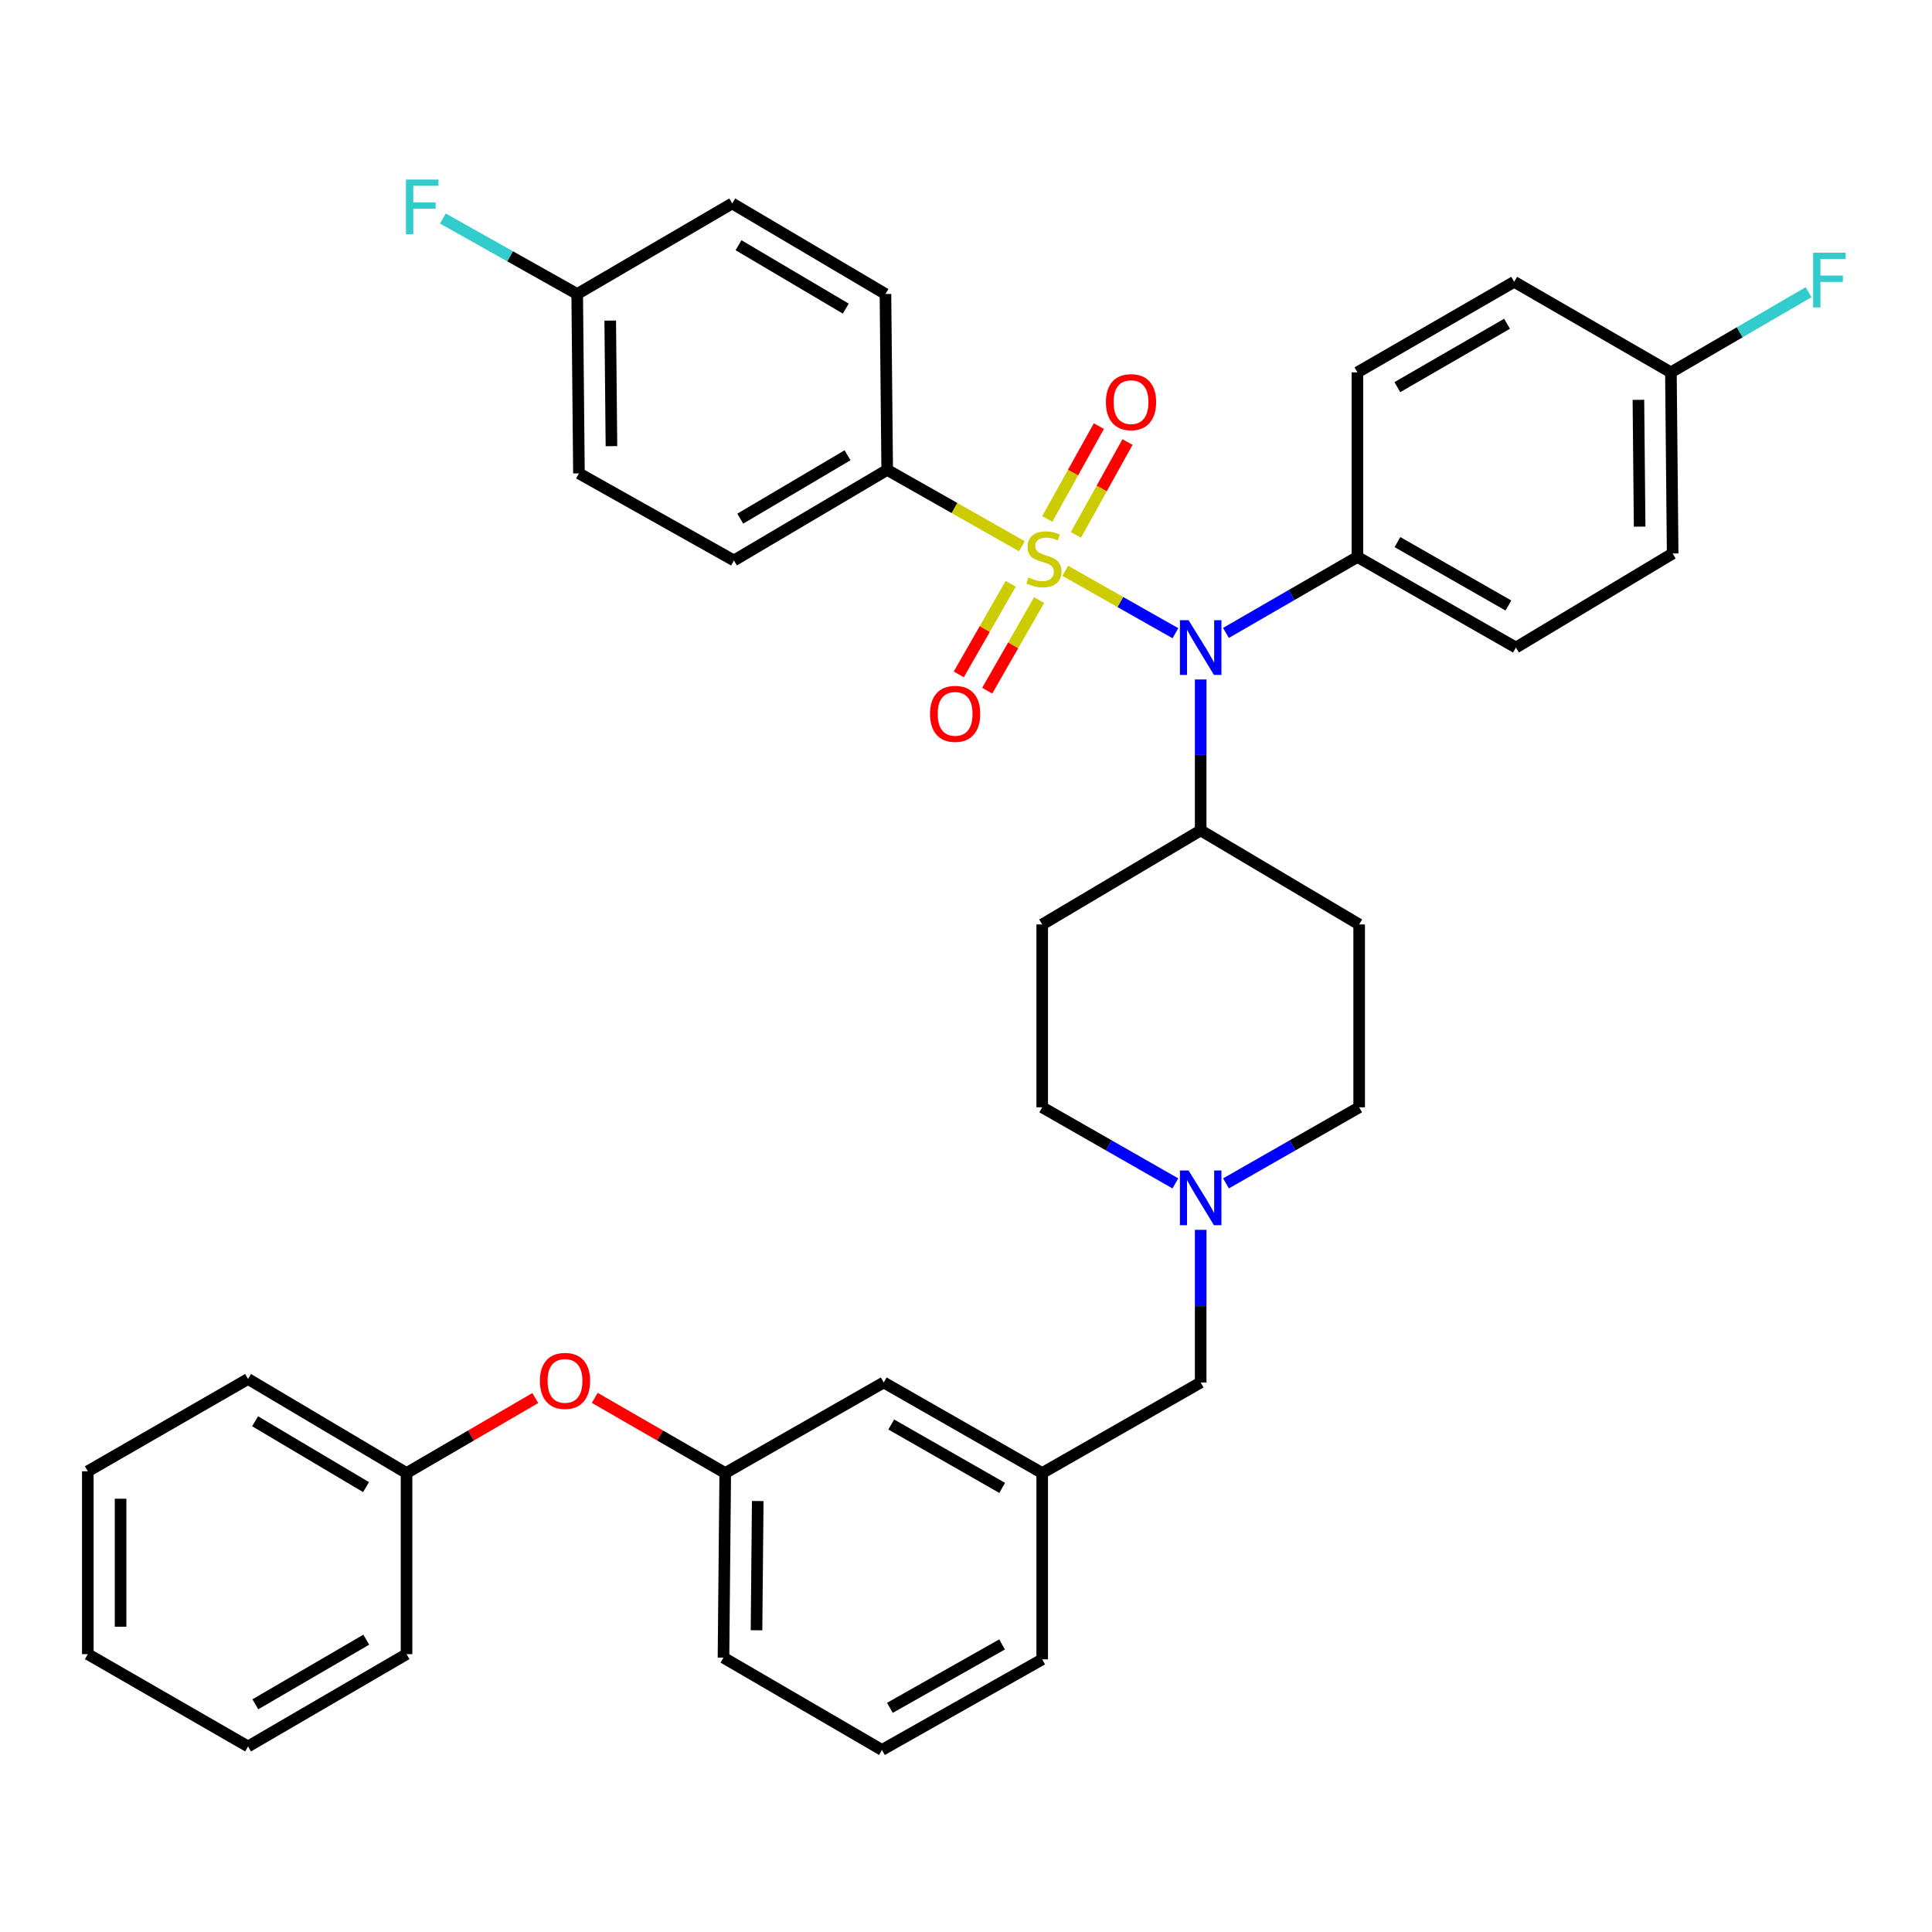 <?xml version='1.0' encoding='iso-8859-1'?>
<svg version='1.1' baseProfile='full'
              xmlns='http://www.w3.org/2000/svg'
                      xmlns:rdkit='http://www.rdkit.org/xml'
                      xmlns:xlink='http://www.w3.org/1999/xlink'
                  xml:space='preserve'
width='1000px' height='1000px' viewBox='0 0 1000 1000'>
<!-- END OF HEADER -->
<rect style='opacity:1.0;fill:#FFFFFF;stroke:none' width='1000' height='1000' x='0' y='0'> </rect>
<path class='bond-0' d='M 539.445,478.492 L 539.445,573.139' style='fill:none;fill-rule:evenodd;stroke:#000000;stroke-width:6px;stroke-linecap:butt;stroke-linejoin:miter;stroke-opacity:1' />
<path class='bond-1' d='M 539.445,478.492 L 621.468,429.812' style='fill:none;fill-rule:evenodd;stroke:#000000;stroke-width:6px;stroke-linecap:butt;stroke-linejoin:miter;stroke-opacity:1' />
<path class='bond-2' d='M 539.445,573.139 L 573.906,592.831' style='fill:none;fill-rule:evenodd;stroke:#000000;stroke-width:6px;stroke-linecap:butt;stroke-linejoin:miter;stroke-opacity:1' />
<path class='bond-2' d='M 573.906,592.831 L 608.366,612.524' style='fill:none;fill-rule:evenodd;stroke:#0000FF;stroke-width:6px;stroke-linecap:butt;stroke-linejoin:miter;stroke-opacity:1' />
<path class='bond-3' d='M 634.57,612.524 L 669.035,592.832' style='fill:none;fill-rule:evenodd;stroke:#0000FF;stroke-width:6px;stroke-linecap:butt;stroke-linejoin:miter;stroke-opacity:1' />
<path class='bond-3' d='M 669.035,592.832 L 703.5,573.139' style='fill:none;fill-rule:evenodd;stroke:#000000;stroke-width:6px;stroke-linecap:butt;stroke-linejoin:miter;stroke-opacity:1' />
<path class='bond-4' d='M 621.468,636.559 L 621.468,676.061' style='fill:none;fill-rule:evenodd;stroke:#0000FF;stroke-width:6px;stroke-linecap:butt;stroke-linejoin:miter;stroke-opacity:1' />
<path class='bond-4' d='M 621.468,676.061 L 621.468,715.562' style='fill:none;fill-rule:evenodd;stroke:#000000;stroke-width:6px;stroke-linecap:butt;stroke-linejoin:miter;stroke-opacity:1' />
<path class='bond-5' d='M 703.5,573.139 L 703.5,478.492' style='fill:none;fill-rule:evenodd;stroke:#000000;stroke-width:6px;stroke-linecap:butt;stroke-linejoin:miter;stroke-opacity:1' />
<path class='bond-6' d='M 703.5,478.492 L 621.468,429.812' style='fill:none;fill-rule:evenodd;stroke:#000000;stroke-width:6px;stroke-linecap:butt;stroke-linejoin:miter;stroke-opacity:1' />
<path class='bond-7' d='M 621.468,429.812 L 621.468,390.751' style='fill:none;fill-rule:evenodd;stroke:#000000;stroke-width:6px;stroke-linecap:butt;stroke-linejoin:miter;stroke-opacity:1' />
<path class='bond-7' d='M 621.468,390.751 L 621.468,351.691' style='fill:none;fill-rule:evenodd;stroke:#0000FF;stroke-width:6px;stroke-linecap:butt;stroke-linejoin:miter;stroke-opacity:1' />
<path class='bond-8' d='M 375.382,762.443 L 374.477,857.994' style='fill:none;fill-rule:evenodd;stroke:#000000;stroke-width:6px;stroke-linecap:butt;stroke-linejoin:miter;stroke-opacity:1' />
<path class='bond-8' d='M 392.204,776.936 L 391.571,843.822' style='fill:none;fill-rule:evenodd;stroke:#000000;stroke-width:6px;stroke-linecap:butt;stroke-linejoin:miter;stroke-opacity:1' />
<path class='bond-9' d='M 375.382,762.443 L 457.413,715.562' style='fill:none;fill-rule:evenodd;stroke:#000000;stroke-width:6px;stroke-linecap:butt;stroke-linejoin:miter;stroke-opacity:1' />
<path class='bond-10' d='M 375.382,762.443 L 341.61,742.989' style='fill:none;fill-rule:evenodd;stroke:#000000;stroke-width:6px;stroke-linecap:butt;stroke-linejoin:miter;stroke-opacity:1' />
<path class='bond-10' d='M 341.61,742.989 L 307.838,723.534' style='fill:none;fill-rule:evenodd;stroke:#FF0000;stroke-width:6px;stroke-linecap:butt;stroke-linejoin:miter;stroke-opacity:1' />
<path class='bond-11' d='M 621.468,715.562 L 539.445,762.443' style='fill:none;fill-rule:evenodd;stroke:#000000;stroke-width:6px;stroke-linecap:butt;stroke-linejoin:miter;stroke-opacity:1' />
<path class='bond-12' d='M 374.477,857.994 L 456.509,905.77' style='fill:none;fill-rule:evenodd;stroke:#000000;stroke-width:6px;stroke-linecap:butt;stroke-linejoin:miter;stroke-opacity:1' />
<path class='bond-13' d='M 608.397,327.757 L 579.886,311.6' style='fill:none;fill-rule:evenodd;stroke:#0000FF;stroke-width:6px;stroke-linecap:butt;stroke-linejoin:miter;stroke-opacity:1' />
<path class='bond-13' d='M 579.886,311.6 L 551.376,295.443' style='fill:none;fill-rule:evenodd;stroke:#CCCC00;stroke-width:6px;stroke-linecap:butt;stroke-linejoin:miter;stroke-opacity:1' />
<path class='bond-14' d='M 634.551,327.606 L 668.578,307.945' style='fill:none;fill-rule:evenodd;stroke:#0000FF;stroke-width:6px;stroke-linecap:butt;stroke-linejoin:miter;stroke-opacity:1' />
<path class='bond-14' d='M 668.578,307.945 L 702.605,288.284' style='fill:none;fill-rule:evenodd;stroke:#000000;stroke-width:6px;stroke-linecap:butt;stroke-linejoin:miter;stroke-opacity:1' />
<path class='bond-15' d='M 459.213,243.212 L 379.885,290.093' style='fill:none;fill-rule:evenodd;stroke:#000000;stroke-width:6px;stroke-linecap:butt;stroke-linejoin:miter;stroke-opacity:1' />
<path class='bond-15' d='M 438.686,235.645 L 383.156,268.461' style='fill:none;fill-rule:evenodd;stroke:#000000;stroke-width:6px;stroke-linecap:butt;stroke-linejoin:miter;stroke-opacity:1' />
<path class='bond-16' d='M 459.213,243.212 L 458.309,152.173' style='fill:none;fill-rule:evenodd;stroke:#000000;stroke-width:6px;stroke-linecap:butt;stroke-linejoin:miter;stroke-opacity:1' />
<path class='bond-17' d='M 459.213,243.212 L 494.071,262.967' style='fill:none;fill-rule:evenodd;stroke:#000000;stroke-width:6px;stroke-linecap:butt;stroke-linejoin:miter;stroke-opacity:1' />
<path class='bond-17' d='M 494.071,262.967 L 528.929,282.722' style='fill:none;fill-rule:evenodd;stroke:#CCCC00;stroke-width:6px;stroke-linecap:butt;stroke-linejoin:miter;stroke-opacity:1' />
<path class='bond-18' d='M 523.133,302.164 L 509.698,325.612' style='fill:none;fill-rule:evenodd;stroke:#CCCC00;stroke-width:6px;stroke-linecap:butt;stroke-linejoin:miter;stroke-opacity:1' />
<path class='bond-18' d='M 509.698,325.612 L 496.262,349.06' style='fill:none;fill-rule:evenodd;stroke:#FF0000;stroke-width:6px;stroke-linecap:butt;stroke-linejoin:miter;stroke-opacity:1' />
<path class='bond-18' d='M 537.847,310.595 L 524.412,334.043' style='fill:none;fill-rule:evenodd;stroke:#CCCC00;stroke-width:6px;stroke-linecap:butt;stroke-linejoin:miter;stroke-opacity:1' />
<path class='bond-18' d='M 524.412,334.043 L 510.976,357.491' style='fill:none;fill-rule:evenodd;stroke:#FF0000;stroke-width:6px;stroke-linecap:butt;stroke-linejoin:miter;stroke-opacity:1' />
<path class='bond-19' d='M 556.886,276.866 L 570.241,252.828' style='fill:none;fill-rule:evenodd;stroke:#CCCC00;stroke-width:6px;stroke-linecap:butt;stroke-linejoin:miter;stroke-opacity:1' />
<path class='bond-19' d='M 570.241,252.828 L 583.596,228.789' style='fill:none;fill-rule:evenodd;stroke:#FF0000;stroke-width:6px;stroke-linecap:butt;stroke-linejoin:miter;stroke-opacity:1' />
<path class='bond-19' d='M 542.062,268.63 L 555.417,244.592' style='fill:none;fill-rule:evenodd;stroke:#CCCC00;stroke-width:6px;stroke-linecap:butt;stroke-linejoin:miter;stroke-opacity:1' />
<path class='bond-19' d='M 555.417,244.592 L 568.772,220.553' style='fill:none;fill-rule:evenodd;stroke:#FF0000;stroke-width:6px;stroke-linecap:butt;stroke-linejoin:miter;stroke-opacity:1' />
<path class='bond-20' d='M 379.885,290.093 L 299.662,245.021' style='fill:none;fill-rule:evenodd;stroke:#000000;stroke-width:6px;stroke-linecap:butt;stroke-linejoin:miter;stroke-opacity:1' />
<path class='bond-21' d='M 702.605,288.284 L 702.605,192.732' style='fill:none;fill-rule:evenodd;stroke:#000000;stroke-width:6px;stroke-linecap:butt;stroke-linejoin:miter;stroke-opacity:1' />
<path class='bond-22' d='M 702.605,288.284 L 784.637,335.165' style='fill:none;fill-rule:evenodd;stroke:#000000;stroke-width:6px;stroke-linecap:butt;stroke-linejoin:miter;stroke-opacity:1' />
<path class='bond-22' d='M 723.324,280.592 L 780.746,313.409' style='fill:none;fill-rule:evenodd;stroke:#000000;stroke-width:6px;stroke-linecap:butt;stroke-linejoin:miter;stroke-opacity:1' />
<path class='bond-23' d='M 864.86,192.732 L 865.764,286.485' style='fill:none;fill-rule:evenodd;stroke:#000000;stroke-width:6px;stroke-linecap:butt;stroke-linejoin:miter;stroke-opacity:1' />
<path class='bond-23' d='M 848.038,206.959 L 848.671,272.585' style='fill:none;fill-rule:evenodd;stroke:#000000;stroke-width:6px;stroke-linecap:butt;stroke-linejoin:miter;stroke-opacity:1' />
<path class='bond-24' d='M 864.86,192.732 L 900.479,171.988' style='fill:none;fill-rule:evenodd;stroke:#000000;stroke-width:6px;stroke-linecap:butt;stroke-linejoin:miter;stroke-opacity:1' />
<path class='bond-24' d='M 900.479,171.988 L 936.098,151.243' style='fill:none;fill-rule:evenodd;stroke:#33CCCC;stroke-width:6px;stroke-linecap:butt;stroke-linejoin:miter;stroke-opacity:1' />
<path class='bond-25' d='M 864.86,192.732 L 783.732,145.861' style='fill:none;fill-rule:evenodd;stroke:#000000;stroke-width:6px;stroke-linecap:butt;stroke-linejoin:miter;stroke-opacity:1' />
<path class='bond-26' d='M 702.605,192.732 L 783.732,145.861' style='fill:none;fill-rule:evenodd;stroke:#000000;stroke-width:6px;stroke-linecap:butt;stroke-linejoin:miter;stroke-opacity:1' />
<path class='bond-26' d='M 723.257,200.386 L 780.047,167.576' style='fill:none;fill-rule:evenodd;stroke:#000000;stroke-width:6px;stroke-linecap:butt;stroke-linejoin:miter;stroke-opacity:1' />
<path class='bond-27' d='M 784.637,335.165 L 865.764,286.485' style='fill:none;fill-rule:evenodd;stroke:#000000;stroke-width:6px;stroke-linecap:butt;stroke-linejoin:miter;stroke-opacity:1' />
<path class='bond-28' d='M 458.309,152.173 L 378.99,105.293' style='fill:none;fill-rule:evenodd;stroke:#000000;stroke-width:6px;stroke-linecap:butt;stroke-linejoin:miter;stroke-opacity:1' />
<path class='bond-28' d='M 437.782,159.74 L 382.259,126.924' style='fill:none;fill-rule:evenodd;stroke:#000000;stroke-width:6px;stroke-linecap:butt;stroke-linejoin:miter;stroke-opacity:1' />
<path class='bond-29' d='M 298.758,152.173 L 378.99,105.293' style='fill:none;fill-rule:evenodd;stroke:#000000;stroke-width:6px;stroke-linecap:butt;stroke-linejoin:miter;stroke-opacity:1' />
<path class='bond-30' d='M 298.758,152.173 L 264.006,132.649' style='fill:none;fill-rule:evenodd;stroke:#000000;stroke-width:6px;stroke-linecap:butt;stroke-linejoin:miter;stroke-opacity:1' />
<path class='bond-30' d='M 264.006,132.649 L 229.255,113.125' style='fill:none;fill-rule:evenodd;stroke:#33CCCC;stroke-width:6px;stroke-linecap:butt;stroke-linejoin:miter;stroke-opacity:1' />
<path class='bond-31' d='M 298.758,152.173 L 299.662,245.021' style='fill:none;fill-rule:evenodd;stroke:#000000;stroke-width:6px;stroke-linecap:butt;stroke-linejoin:miter;stroke-opacity:1' />
<path class='bond-31' d='M 315.851,165.935 L 316.484,230.929' style='fill:none;fill-rule:evenodd;stroke:#000000;stroke-width:6px;stroke-linecap:butt;stroke-linejoin:miter;stroke-opacity:1' />
<path class='bond-32' d='M 456.509,905.77 L 539.445,858.889' style='fill:none;fill-rule:evenodd;stroke:#000000;stroke-width:6px;stroke-linecap:butt;stroke-linejoin:miter;stroke-opacity:1' />
<path class='bond-32' d='M 460.604,883.975 L 518.66,851.158' style='fill:none;fill-rule:evenodd;stroke:#000000;stroke-width:6px;stroke-linecap:butt;stroke-linejoin:miter;stroke-opacity:1' />
<path class='bond-33' d='M 539.445,858.889 L 539.445,762.443' style='fill:none;fill-rule:evenodd;stroke:#000000;stroke-width:6px;stroke-linecap:butt;stroke-linejoin:miter;stroke-opacity:1' />
<path class='bond-34' d='M 539.445,762.443 L 457.413,715.562' style='fill:none;fill-rule:evenodd;stroke:#000000;stroke-width:6px;stroke-linecap:butt;stroke-linejoin:miter;stroke-opacity:1' />
<path class='bond-34' d='M 518.726,770.134 L 461.304,737.318' style='fill:none;fill-rule:evenodd;stroke:#000000;stroke-width:6px;stroke-linecap:butt;stroke-linejoin:miter;stroke-opacity:1' />
<path class='bond-35' d='M 277.072,723.621 L 243.747,743.032' style='fill:none;fill-rule:evenodd;stroke:#FF0000;stroke-width:6px;stroke-linecap:butt;stroke-linejoin:miter;stroke-opacity:1' />
<path class='bond-35' d='M 243.747,743.032 L 210.423,762.443' style='fill:none;fill-rule:evenodd;stroke:#000000;stroke-width:6px;stroke-linecap:butt;stroke-linejoin:miter;stroke-opacity:1' />
<path class='bond-36' d='M 210.423,762.443 L 128.391,713.763' style='fill:none;fill-rule:evenodd;stroke:#000000;stroke-width:6px;stroke-linecap:butt;stroke-linejoin:miter;stroke-opacity:1' />
<path class='bond-36' d='M 189.463,769.725 L 132.041,735.649' style='fill:none;fill-rule:evenodd;stroke:#000000;stroke-width:6px;stroke-linecap:butt;stroke-linejoin:miter;stroke-opacity:1' />
<path class='bond-37' d='M 210.423,762.443 L 210.423,856.186' style='fill:none;fill-rule:evenodd;stroke:#000000;stroke-width:6px;stroke-linecap:butt;stroke-linejoin:miter;stroke-opacity:1' />
<path class='bond-38' d='M 128.391,713.763 L 45.455,761.538' style='fill:none;fill-rule:evenodd;stroke:#000000;stroke-width:6px;stroke-linecap:butt;stroke-linejoin:miter;stroke-opacity:1' />
<path class='bond-39' d='M 45.455,761.538 L 45.455,856.186' style='fill:none;fill-rule:evenodd;stroke:#000000;stroke-width:6px;stroke-linecap:butt;stroke-linejoin:miter;stroke-opacity:1' />
<path class='bond-39' d='M 62.413,775.735 L 62.413,841.988' style='fill:none;fill-rule:evenodd;stroke:#000000;stroke-width:6px;stroke-linecap:butt;stroke-linejoin:miter;stroke-opacity:1' />
<path class='bond-40' d='M 45.455,856.186 L 128.391,903.961' style='fill:none;fill-rule:evenodd;stroke:#000000;stroke-width:6px;stroke-linecap:butt;stroke-linejoin:miter;stroke-opacity:1' />
<path class='bond-41' d='M 128.391,903.961 L 210.423,856.186' style='fill:none;fill-rule:evenodd;stroke:#000000;stroke-width:6px;stroke-linecap:butt;stroke-linejoin:miter;stroke-opacity:1' />
<path class='bond-41' d='M 132.161,882.141 L 189.583,848.698' style='fill:none;fill-rule:evenodd;stroke:#000000;stroke-width:6px;stroke-linecap:butt;stroke-linejoin:miter;stroke-opacity:1' />
<path  class='atom-2' d='M 615.208 605.851
L 624.488 620.851
Q 625.408 622.331, 626.888 625.011
Q 628.368 627.691, 628.448 627.851
L 628.448 605.851
L 632.208 605.851
L 632.208 634.171
L 628.328 634.171
L 618.368 617.771
Q 617.208 615.851, 615.968 613.651
Q 614.768 611.451, 614.408 610.771
L 614.408 634.171
L 610.728 634.171
L 610.728 605.851
L 615.208 605.851
' fill='#0000FF'/>
<path  class='atom-9' d='M 615.208 321.005
L 624.488 336.005
Q 625.408 337.485, 626.888 340.165
Q 628.368 342.845, 628.448 343.005
L 628.448 321.005
L 632.208 321.005
L 632.208 349.325
L 628.328 349.325
L 618.368 332.925
Q 617.208 331.005, 615.968 328.805
Q 614.768 326.605, 614.408 325.925
L 614.408 349.325
L 610.728 349.325
L 610.728 321.005
L 615.208 321.005
' fill='#0000FF'/>
<path  class='atom-11' d='M 532.34 298.908
Q 532.66 299.028, 533.98 299.588
Q 535.3 300.148, 536.74 300.508
Q 538.22 300.828, 539.66 300.828
Q 542.34 300.828, 543.9 299.548
Q 545.46 298.228, 545.46 295.948
Q 545.46 294.388, 544.66 293.428
Q 543.9 292.468, 542.7 291.948
Q 541.5 291.428, 539.5 290.828
Q 536.98 290.068, 535.46 289.348
Q 533.98 288.628, 532.9 287.108
Q 531.86 285.588, 531.86 283.028
Q 531.86 279.468, 534.26 277.268
Q 536.7 275.068, 541.5 275.068
Q 544.78 275.068, 548.5 276.628
L 547.58 279.708
Q 544.18 278.308, 541.62 278.308
Q 538.86 278.308, 537.34 279.468
Q 535.82 280.588, 535.86 282.548
Q 535.86 284.068, 536.62 284.988
Q 537.42 285.908, 538.54 286.428
Q 539.7 286.948, 541.62 287.548
Q 544.18 288.348, 545.7 289.148
Q 547.22 289.948, 548.3 291.588
Q 549.42 293.188, 549.42 295.948
Q 549.42 299.868, 546.78 301.988
Q 544.18 304.068, 539.82 304.068
Q 537.3 304.068, 535.38 303.508
Q 533.5 302.988, 531.26 302.068
L 532.34 298.908
' fill='#CCCC00'/>
<path  class='atom-12' d='M 481.374 369.491
Q 481.374 362.691, 484.734 358.891
Q 488.094 355.091, 494.374 355.091
Q 500.654 355.091, 504.014 358.891
Q 507.374 362.691, 507.374 369.491
Q 507.374 376.371, 503.974 380.291
Q 500.574 384.171, 494.374 384.171
Q 488.134 384.171, 484.734 380.291
Q 481.374 376.411, 481.374 369.491
M 494.374 380.971
Q 498.694 380.971, 501.014 378.091
Q 503.374 375.171, 503.374 369.491
Q 503.374 363.931, 501.014 361.131
Q 498.694 358.291, 494.374 358.291
Q 490.054 358.291, 487.694 361.091
Q 485.374 363.891, 485.374 369.491
Q 485.374 375.211, 487.694 378.091
Q 490.054 380.971, 494.374 380.971
' fill='#FF0000'/>
<path  class='atom-13' d='M 572.412 208.141
Q 572.412 201.341, 575.772 197.541
Q 579.132 193.741, 585.412 193.741
Q 591.692 193.741, 595.052 197.541
Q 598.412 201.341, 598.412 208.141
Q 598.412 215.021, 595.012 218.941
Q 591.612 222.821, 585.412 222.821
Q 579.172 222.821, 575.772 218.941
Q 572.412 215.061, 572.412 208.141
M 585.412 219.621
Q 589.732 219.621, 592.052 216.741
Q 594.412 213.821, 594.412 208.141
Q 594.412 202.581, 592.052 199.781
Q 589.732 196.941, 585.412 196.941
Q 581.092 196.941, 578.732 199.741
Q 576.412 202.541, 576.412 208.141
Q 576.412 213.861, 578.732 216.741
Q 581.092 219.621, 585.412 219.621
' fill='#FF0000'/>
<path  class='atom-17' d='M 938.471 130.797
L 955.311 130.797
L 955.311 134.037
L 942.271 134.037
L 942.271 142.637
L 953.871 142.637
L 953.871 145.917
L 942.271 145.917
L 942.271 159.117
L 938.471 159.117
L 938.471 130.797
' fill='#33CCCC'/>
<path  class='atom-26' d='M 210.115 92.942
L 226.955 92.942
L 226.955 96.182
L 213.915 96.182
L 213.915 104.782
L 225.515 104.782
L 225.515 108.062
L 213.915 108.062
L 213.915 121.262
L 210.115 121.262
L 210.115 92.942
' fill='#33CCCC'/>
<path  class='atom-31' d='M 279.445 714.747
Q 279.445 707.947, 282.805 704.147
Q 286.165 700.347, 292.445 700.347
Q 298.725 700.347, 302.085 704.147
Q 305.445 707.947, 305.445 714.747
Q 305.445 721.627, 302.045 725.547
Q 298.645 729.427, 292.445 729.427
Q 286.205 729.427, 282.805 725.547
Q 279.445 721.667, 279.445 714.747
M 292.445 726.227
Q 296.765 726.227, 299.085 723.347
Q 301.445 720.427, 301.445 714.747
Q 301.445 709.187, 299.085 706.387
Q 296.765 703.547, 292.445 703.547
Q 288.125 703.547, 285.765 706.347
Q 283.445 709.147, 283.445 714.747
Q 283.445 720.467, 285.765 723.347
Q 288.125 726.227, 292.445 726.227
' fill='#FF0000'/>
</svg>
